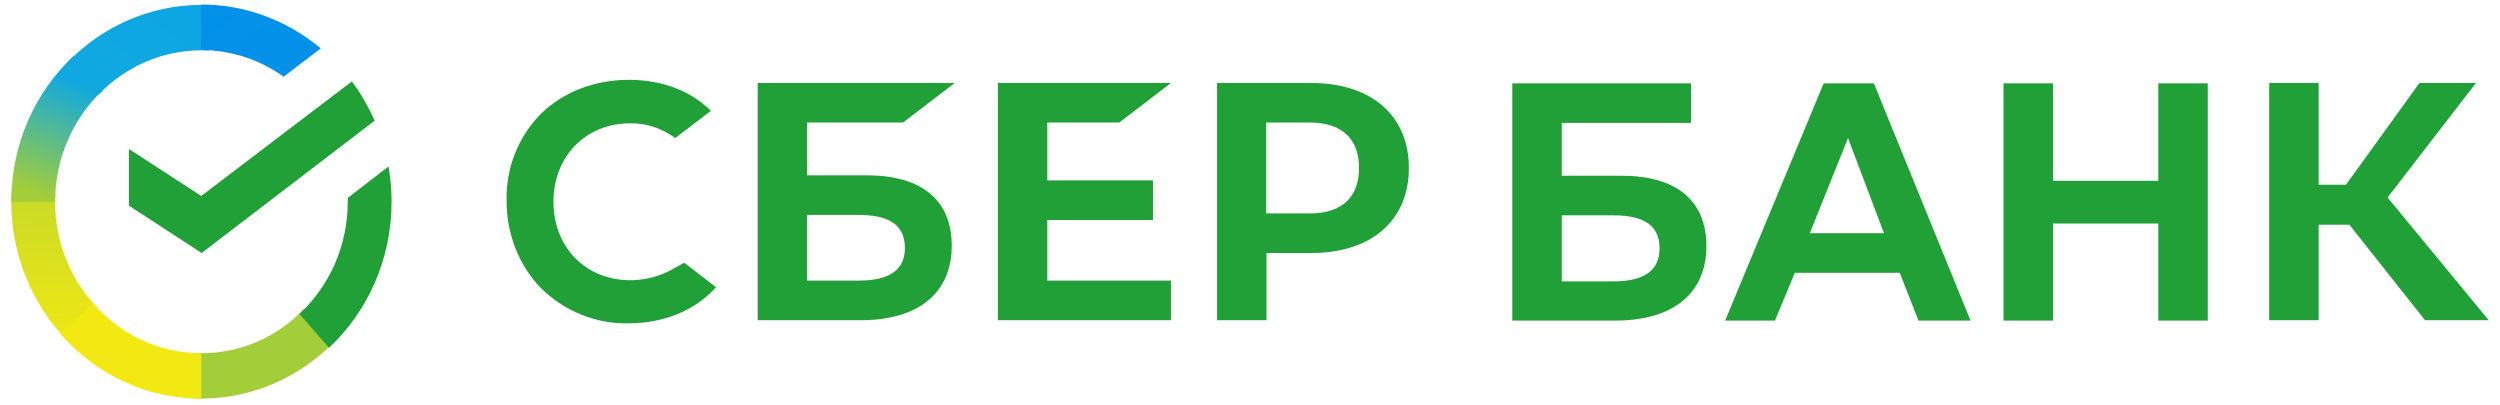 <?xml version="1.0" encoding="UTF-8"?> <svg xmlns="http://www.w3.org/2000/svg" width="185" height="30" viewBox="0 0 185 30" fill="none"><path d="M82.825 9.069L86.65 6.139H73.841V23.697H86.65V20.763H77.5V16.282H85.32V13.351H77.5V9.069H82.825Z" fill="#21A038"></path><path d="M64.164 12.976H59.726V9.069H66.825L70.653 6.139H56.068V23.697H63.691C67.963 23.697 70.429 21.683 70.429 18.178C70.429 14.816 68.212 12.976 64.164 12.976ZM63.553 20.763H59.726V15.907H63.553C65.883 15.907 66.963 16.713 66.963 18.351C66.963 19.989 65.8 20.763 63.553 20.763Z" fill="#21A038"></path><path d="M97.021 6.139H90.062V23.697H93.721V18.723H97.049C101.484 18.723 104.257 16.311 104.257 12.431C104.257 8.551 101.484 6.139 97.021 6.139ZM96.938 15.793H93.694V9.069H96.938C99.295 9.069 100.57 10.277 100.57 12.431C100.57 14.585 99.295 15.793 96.938 15.793Z" fill="#21A038"></path><path d="M49.8 19.902C48.831 20.449 47.748 20.736 46.639 20.736C43.339 20.736 40.956 18.293 40.956 14.931C40.956 11.569 43.339 9.125 46.639 9.125C47.831 9.099 48.997 9.5 49.966 10.218L52.601 8.208L52.435 8.035C50.911 6.625 48.857 5.907 46.528 5.907C44.007 5.907 41.703 6.798 40.041 8.407C38.377 10.075 37.435 12.402 37.489 14.816C37.461 17.258 38.377 19.614 40.041 21.338C41.787 23.034 44.116 23.984 46.502 23.925C49.135 23.925 51.435 22.976 52.988 21.253L50.633 19.442L49.8 19.902Z" fill="#21A038"></path><path d="M148.261 6.168V23.723H151.92V16.54H159.712V23.723H163.373V6.168H159.712V13.38H151.92V6.168H148.261ZM141.967 23.723H145.821L138.667 6.168H134.951L127.66 23.723H131.347L132.817 20.189H140.581L141.967 23.723ZM133.926 17.258L136.753 10.218L139.415 17.258H133.926ZM171.581 16.628H173.853L179.454 23.697H184.167L176.681 14.614L183.224 6.139H179.038L173.604 13.668H171.581V6.139H167.92V23.697H171.581V16.628ZM115.571 13.005V9.099H125.136V6.168H111.909V23.723H119.536C123.804 23.723 126.274 21.713 126.274 18.207C126.274 14.846 124.056 13.005 120.006 13.005H115.571ZM115.571 15.936H119.398C121.725 15.936 122.807 16.742 122.807 18.38C122.807 20.018 121.67 20.822 119.398 20.822H115.571V15.936Z" fill="#21A038"></path><path d="M26.038 6.024C26.703 6.915 27.259 7.891 27.729 8.926L14.92 18.723L9.54 15.218V11.024L14.891 14.5L26.038 6.024Z" fill="#21A038"></path><path d="M4.077 14.931C4.077 14.729 4.077 14.559 4.105 14.357L0.862 14.184C0.862 14.415 0.833 14.673 0.833 14.902C0.833 18.925 2.415 22.574 4.965 25.218L7.265 22.832C5.297 20.822 4.077 18.035 4.077 14.931Z" fill="url(#paint0_linear_1572_8451)"></path><path d="M14.891 3.724C15.086 3.724 15.252 3.724 15.447 3.753L15.613 0.391C15.39 0.391 15.141 0.362 14.92 0.362C11.038 0.362 7.517 2 4.965 4.644L7.265 7.03C9.207 4.99 11.924 3.724 14.891 3.724Z" fill="url(#paint1_linear_1572_8451)"></path><path d="M14.891 26.138C14.697 26.138 14.53 26.138 14.336 26.109L14.169 29.471C14.393 29.471 14.642 29.5 14.863 29.5C18.745 29.5 22.268 27.861 24.818 25.218L22.517 22.832C20.575 24.901 17.885 26.138 14.891 26.138Z" fill="url(#paint2_linear_1572_8451)"></path><path d="M20.991 5.679L23.735 3.58C21.323 1.57 18.246 0.333 14.891 0.333V3.695C17.166 3.724 19.272 4.442 20.991 5.679Z" fill="url(#paint3_linear_1572_8451)"></path><path d="M28.978 14.931C28.978 14.04 28.895 13.178 28.754 12.317L25.732 14.644C25.732 14.729 25.732 14.846 25.732 14.931C25.732 18.237 24.346 21.197 22.157 23.236L24.346 25.736C27.176 23.093 28.978 19.213 28.978 14.931Z" fill="#21A038"></path><path d="M14.891 26.138C11.703 26.138 8.847 24.702 6.878 22.431L4.466 24.702C7.044 27.662 10.76 29.5 14.891 29.5L14.891 26.138Z" fill="url(#paint4_linear_1572_8451)"></path><path d="M7.655 6.625L5.463 4.125C2.607 6.798 0.833 10.649 0.833 14.931L4.077 14.931C4.077 11.655 5.463 8.668 7.655 6.625Z" fill="url(#paint5_linear_1572_8451)"></path><defs><linearGradient id="paint0_linear_1572_8451" x1="108.731" y1="28.419" x2="107.772" y2="-0.869" gradientUnits="userSpaceOnUse"><stop offset="0.144" stop-color="#F2E913"></stop><stop offset="0.304" stop-color="#E7E518"></stop><stop offset="0.582" stop-color="#CADB26"></stop><stop offset="0.891" stop-color="#A3CD39"></stop></linearGradient><linearGradient id="paint1_linear_1572_8451" x1="16.76" y1="17.404" x2="69.344" y2="-59.867" gradientUnits="userSpaceOnUse"><stop offset="0.059" stop-color="#0FA8E0"></stop><stop offset="0.538" stop-color="#0099F9"></stop><stop offset="0.923" stop-color="#0291EB"></stop></linearGradient><linearGradient id="paint2_linear_1572_8451" x1="-2.429" y1="16.992" x2="100.758" y2="-72.933" gradientUnits="userSpaceOnUse"><stop offset="0.123" stop-color="#A3CD39"></stop><stop offset="0.285" stop-color="#86C339"></stop><stop offset="0.869" stop-color="#21A038"></stop></linearGradient><linearGradient id="paint3_linear_1572_8451" x1="-12.981" y1="12.02" x2="68.725" y2="105.863" gradientUnits="userSpaceOnUse"><stop offset="0.057" stop-color="#0291EB"></stop><stop offset="0.79" stop-color="#0C8ACB"></stop></linearGradient><linearGradient id="paint4_linear_1572_8451" x1="15.336" y1="11.898" x2="67.675" y2="93.563" gradientUnits="userSpaceOnUse"><stop offset="0.132" stop-color="#F2E913"></stop><stop offset="0.298" stop-color="#EBE716"></stop><stop offset="0.531" stop-color="#D9E01F"></stop><stop offset="0.802" stop-color="#BBD62D"></stop><stop offset="0.983" stop-color="#A3CD39"></stop></linearGradient><linearGradient id="paint5_linear_1572_8451" x1="3.319" y1="15.337" x2="7.079" y2="5.753" gradientUnits="userSpaceOnUse"><stop offset="0.07" stop-color="#A3CD39"></stop><stop offset="0.26" stop-color="#81C55F"></stop><stop offset="0.922" stop-color="#0FA8E0"></stop></linearGradient></defs></svg> 